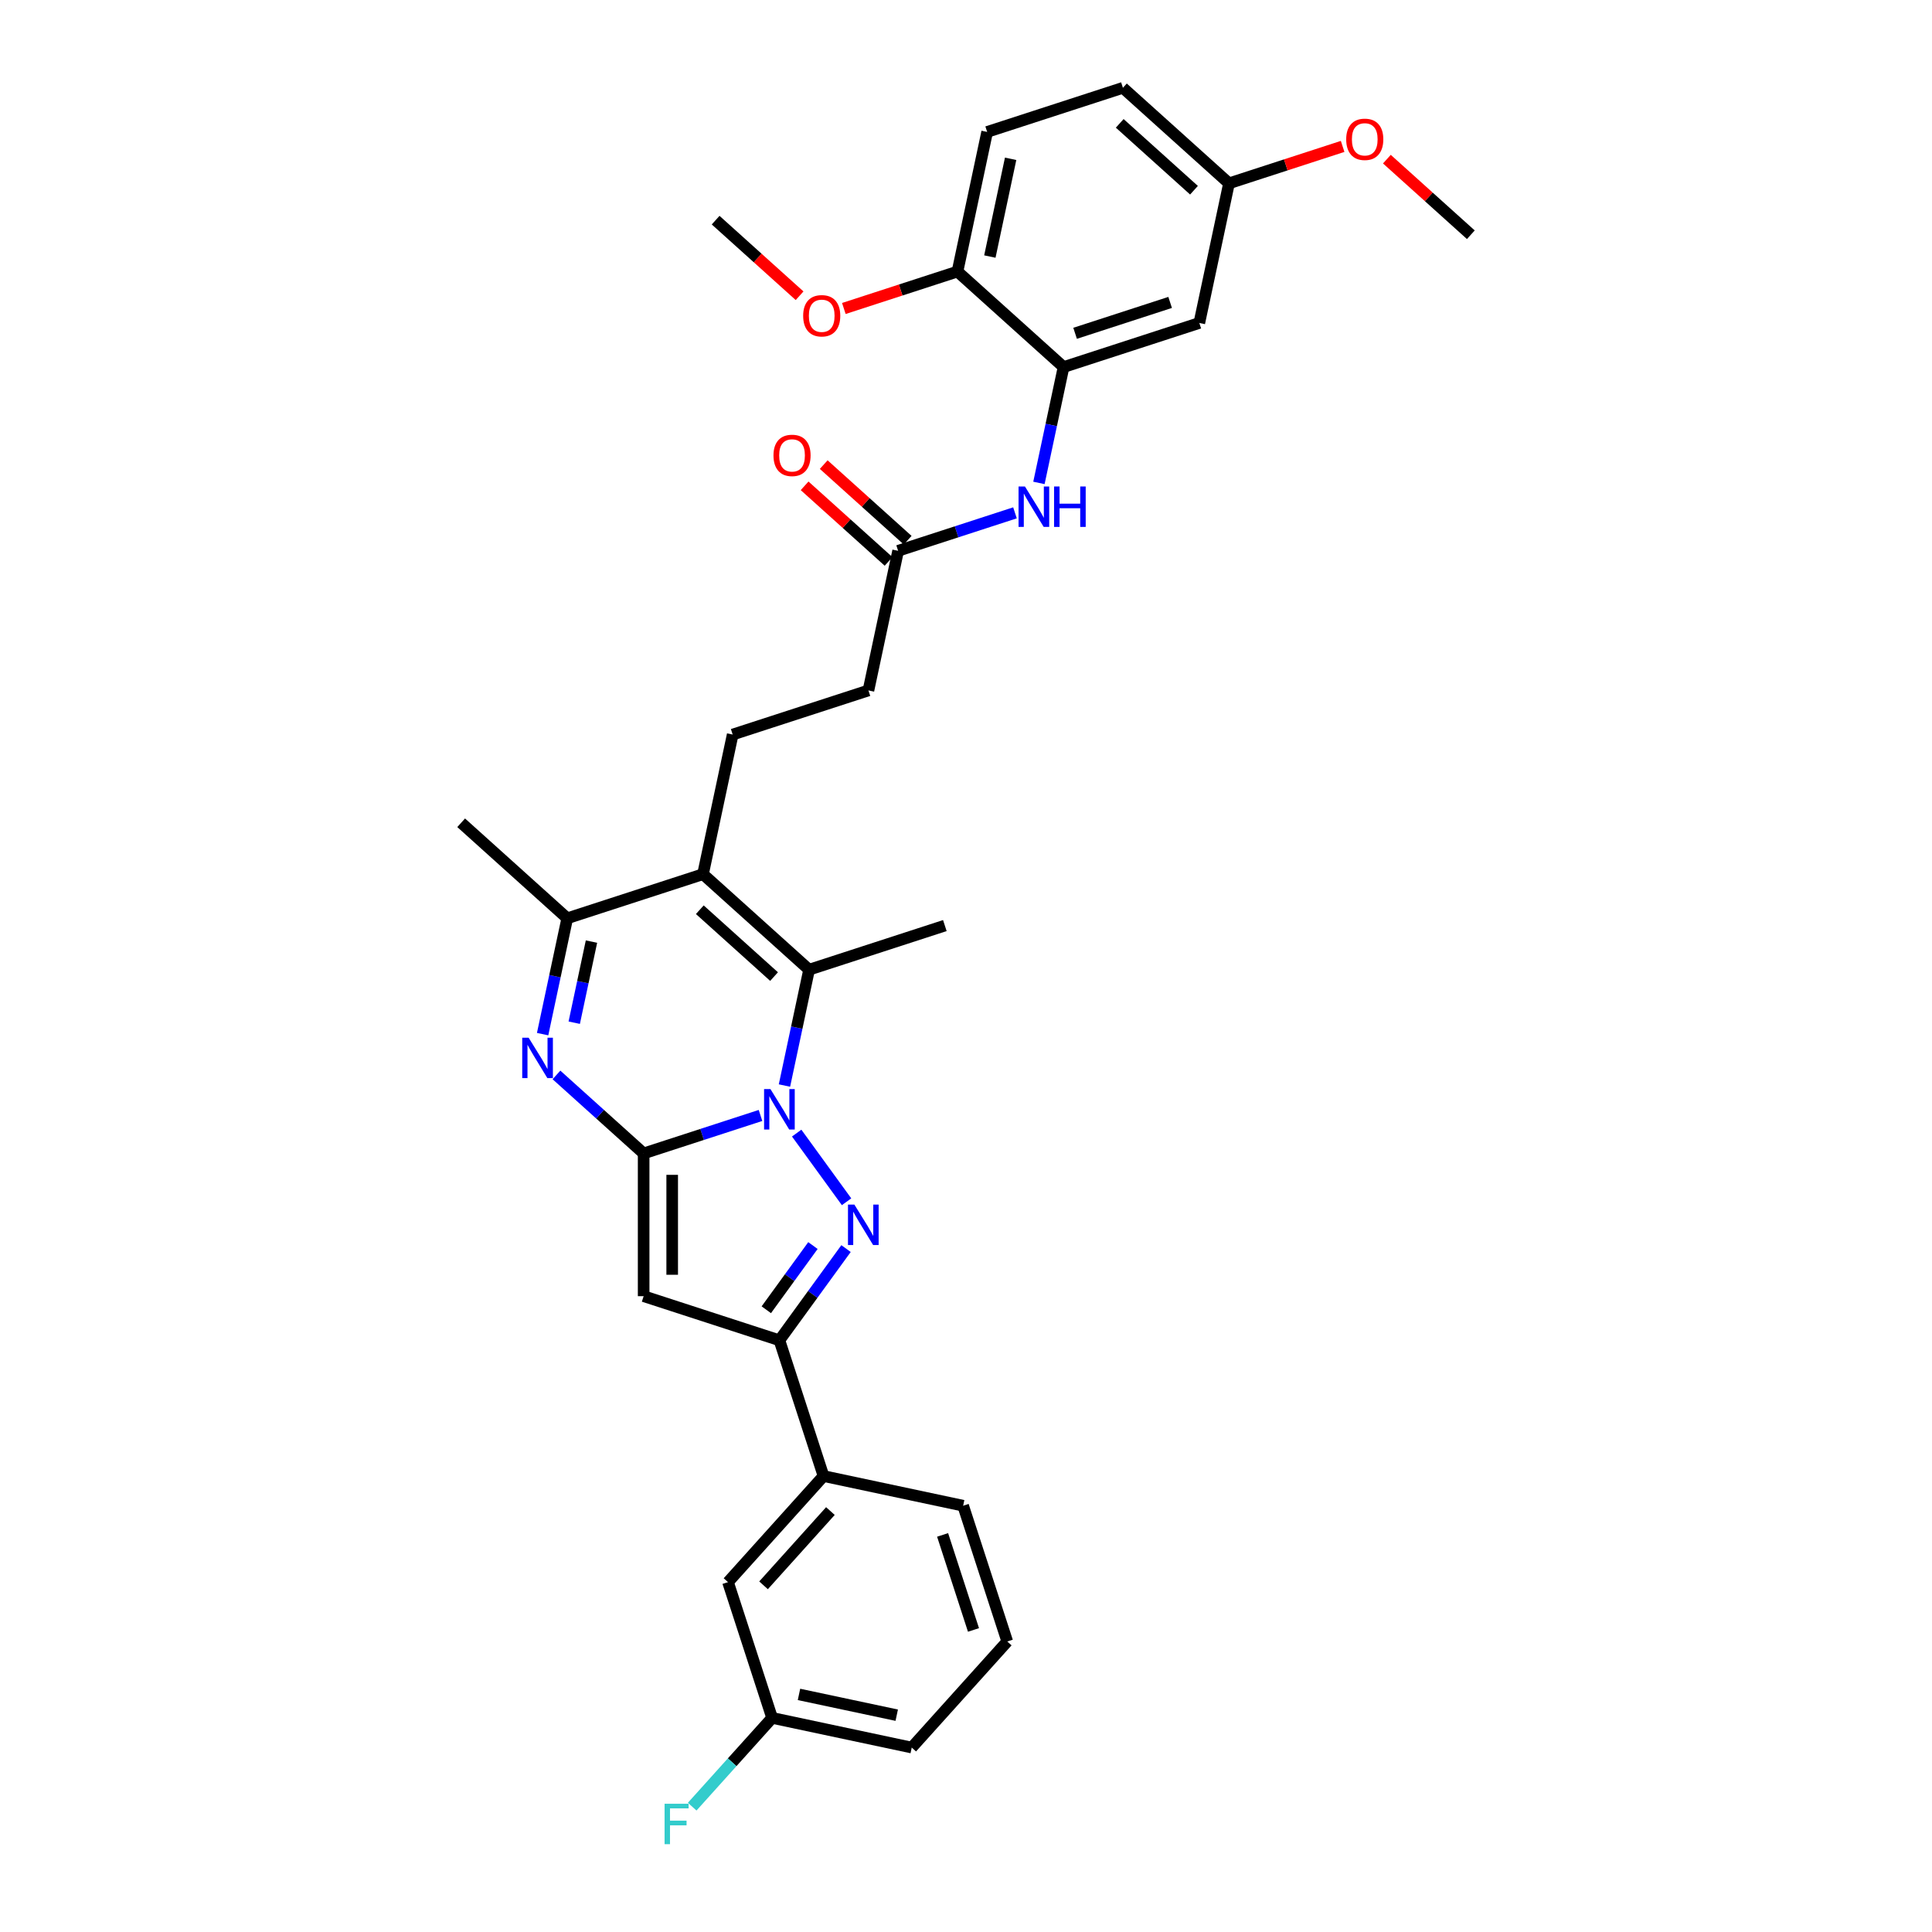 <?xml version='1.0' encoding='iso-8859-1'?>
<svg version='1.1' baseProfile='full'
              xmlns='http://www.w3.org/2000/svg'
                      xmlns:rdkit='http://www.rdkit.org/xml'
                      xmlns:xlink='http://www.w3.org/1999/xlink'
                  xml:space='preserve'
width='1000px' height='1000px' viewBox='0 0 1000 1000'>
<!-- END OF HEADER -->
<rect style='opacity:1.0;fill:#FFFFFF;stroke:none' width='1000' height='1000' x='0' y='0'> </rect>
<path class='bond-0' d='M 393.637,577.36 L 363.393,587.186' style='fill:none;fill-rule:evenodd;stroke:#0000FF;stroke-width:6px;stroke-linecap:butt;stroke-linejoin:miter;stroke-opacity:1' />
<path class='bond-0' d='M 363.393,587.186 L 333.15,597.013' style='fill:none;fill-rule:evenodd;stroke:#000000;stroke-width:6px;stroke-linecap:butt;stroke-linejoin:miter;stroke-opacity:1' />
<path class='bond-1' d='M 412.362,586.491 L 438.181,622.027' style='fill:none;fill-rule:evenodd;stroke:#0000FF;stroke-width:6px;stroke-linecap:butt;stroke-linejoin:miter;stroke-opacity:1' />
<path class='bond-3' d='M 406.035,561.872 L 412.408,531.891' style='fill:none;fill-rule:evenodd;stroke:#0000FF;stroke-width:6px;stroke-linecap:butt;stroke-linejoin:miter;stroke-opacity:1' />
<path class='bond-3' d='M 412.408,531.891 L 418.781,501.911' style='fill:none;fill-rule:evenodd;stroke:#000000;stroke-width:6px;stroke-linecap:butt;stroke-linejoin:miter;stroke-opacity:1' />
<path class='bond-2' d='M 333.15,597.013 L 310.587,576.698' style='fill:none;fill-rule:evenodd;stroke:#000000;stroke-width:6px;stroke-linecap:butt;stroke-linejoin:miter;stroke-opacity:1' />
<path class='bond-2' d='M 310.587,576.698 L 288.025,556.382' style='fill:none;fill-rule:evenodd;stroke:#0000FF;stroke-width:6px;stroke-linecap:butt;stroke-linejoin:miter;stroke-opacity:1' />
<path class='bond-4' d='M 333.15,597.013 L 333.15,670.898' style='fill:none;fill-rule:evenodd;stroke:#000000;stroke-width:6px;stroke-linecap:butt;stroke-linejoin:miter;stroke-opacity:1' />
<path class='bond-4' d='M 347.927,608.096 L 347.927,659.816' style='fill:none;fill-rule:evenodd;stroke:#000000;stroke-width:6px;stroke-linecap:butt;stroke-linejoin:miter;stroke-opacity:1' />
<path class='bond-6' d='M 437.904,646.265 L 420.662,669.998' style='fill:none;fill-rule:evenodd;stroke:#0000FF;stroke-width:6px;stroke-linecap:butt;stroke-linejoin:miter;stroke-opacity:1' />
<path class='bond-6' d='M 420.662,669.998 L 403.419,693.73' style='fill:none;fill-rule:evenodd;stroke:#000000;stroke-width:6px;stroke-linecap:butt;stroke-linejoin:miter;stroke-opacity:1' />
<path class='bond-6' d='M 420.777,644.699 L 408.707,661.312' style='fill:none;fill-rule:evenodd;stroke:#0000FF;stroke-width:6px;stroke-linecap:butt;stroke-linejoin:miter;stroke-opacity:1' />
<path class='bond-6' d='M 408.707,661.312 L 396.637,677.925' style='fill:none;fill-rule:evenodd;stroke:#000000;stroke-width:6px;stroke-linecap:butt;stroke-linejoin:miter;stroke-opacity:1' />
<path class='bond-33' d='M 280.859,535.265 L 287.231,505.284' style='fill:none;fill-rule:evenodd;stroke:#0000FF;stroke-width:6px;stroke-linecap:butt;stroke-linejoin:miter;stroke-opacity:1' />
<path class='bond-33' d='M 287.231,505.284 L 293.604,475.304' style='fill:none;fill-rule:evenodd;stroke:#000000;stroke-width:6px;stroke-linecap:butt;stroke-linejoin:miter;stroke-opacity:1' />
<path class='bond-33' d='M 297.225,529.343 L 301.686,508.357' style='fill:none;fill-rule:evenodd;stroke:#0000FF;stroke-width:6px;stroke-linecap:butt;stroke-linejoin:miter;stroke-opacity:1' />
<path class='bond-33' d='M 301.686,508.357 L 306.146,487.37' style='fill:none;fill-rule:evenodd;stroke:#000000;stroke-width:6px;stroke-linecap:butt;stroke-linejoin:miter;stroke-opacity:1' />
<path class='bond-5' d='M 418.781,501.911 L 363.873,452.472' style='fill:none;fill-rule:evenodd;stroke:#000000;stroke-width:6px;stroke-linecap:butt;stroke-linejoin:miter;stroke-opacity:1' />
<path class='bond-5' d='M 400.657,505.476 L 362.221,470.869' style='fill:none;fill-rule:evenodd;stroke:#000000;stroke-width:6px;stroke-linecap:butt;stroke-linejoin:miter;stroke-opacity:1' />
<path class='bond-21' d='M 418.781,501.911 L 489.05,479.079' style='fill:none;fill-rule:evenodd;stroke:#000000;stroke-width:6px;stroke-linecap:butt;stroke-linejoin:miter;stroke-opacity:1' />
<path class='bond-32' d='M 333.15,670.898 L 403.419,693.73' style='fill:none;fill-rule:evenodd;stroke:#000000;stroke-width:6px;stroke-linecap:butt;stroke-linejoin:miter;stroke-opacity:1' />
<path class='bond-7' d='M 363.873,452.472 L 293.604,475.304' style='fill:none;fill-rule:evenodd;stroke:#000000;stroke-width:6px;stroke-linecap:butt;stroke-linejoin:miter;stroke-opacity:1' />
<path class='bond-10' d='M 363.873,452.472 L 379.235,380.201' style='fill:none;fill-rule:evenodd;stroke:#000000;stroke-width:6px;stroke-linecap:butt;stroke-linejoin:miter;stroke-opacity:1' />
<path class='bond-11' d='M 403.419,693.73 L 426.251,763.999' style='fill:none;fill-rule:evenodd;stroke:#000000;stroke-width:6px;stroke-linecap:butt;stroke-linejoin:miter;stroke-opacity:1' />
<path class='bond-25' d='M 293.604,475.304 L 238.697,425.865' style='fill:none;fill-rule:evenodd;stroke:#000000;stroke-width:6px;stroke-linecap:butt;stroke-linejoin:miter;stroke-opacity:1' />
<path class='bond-8' d='M 550.496,189.996 L 544.124,219.977' style='fill:none;fill-rule:evenodd;stroke:#000000;stroke-width:6px;stroke-linecap:butt;stroke-linejoin:miter;stroke-opacity:1' />
<path class='bond-8' d='M 544.124,219.977 L 537.751,249.957' style='fill:none;fill-rule:evenodd;stroke:#0000FF;stroke-width:6px;stroke-linecap:butt;stroke-linejoin:miter;stroke-opacity:1' />
<path class='bond-13' d='M 550.496,189.996 L 620.765,167.164' style='fill:none;fill-rule:evenodd;stroke:#000000;stroke-width:6px;stroke-linecap:butt;stroke-linejoin:miter;stroke-opacity:1' />
<path class='bond-13' d='M 556.47,172.517 L 605.659,156.535' style='fill:none;fill-rule:evenodd;stroke:#000000;stroke-width:6px;stroke-linecap:butt;stroke-linejoin:miter;stroke-opacity:1' />
<path class='bond-14' d='M 550.496,189.996 L 495.589,140.557' style='fill:none;fill-rule:evenodd;stroke:#000000;stroke-width:6px;stroke-linecap:butt;stroke-linejoin:miter;stroke-opacity:1' />
<path class='bond-9' d='M 525.352,265.445 L 495.109,275.272' style='fill:none;fill-rule:evenodd;stroke:#0000FF;stroke-width:6px;stroke-linecap:butt;stroke-linejoin:miter;stroke-opacity:1' />
<path class='bond-9' d='M 495.109,275.272 L 464.865,285.098' style='fill:none;fill-rule:evenodd;stroke:#000000;stroke-width:6px;stroke-linecap:butt;stroke-linejoin:miter;stroke-opacity:1' />
<path class='bond-17' d='M 379.235,380.201 L 449.504,357.369' style='fill:none;fill-rule:evenodd;stroke:#000000;stroke-width:6px;stroke-linecap:butt;stroke-linejoin:miter;stroke-opacity:1' />
<path class='bond-15' d='M 426.251,763.999 L 376.812,818.907' style='fill:none;fill-rule:evenodd;stroke:#000000;stroke-width:6px;stroke-linecap:butt;stroke-linejoin:miter;stroke-opacity:1' />
<path class='bond-15' d='M 429.816,782.123 L 395.209,820.558' style='fill:none;fill-rule:evenodd;stroke:#000000;stroke-width:6px;stroke-linecap:butt;stroke-linejoin:miter;stroke-opacity:1' />
<path class='bond-27' d='M 426.251,763.999 L 498.522,779.361' style='fill:none;fill-rule:evenodd;stroke:#000000;stroke-width:6px;stroke-linecap:butt;stroke-linejoin:miter;stroke-opacity:1' />
<path class='bond-12' d='M 464.865,285.098 L 449.504,357.369' style='fill:none;fill-rule:evenodd;stroke:#000000;stroke-width:6px;stroke-linecap:butt;stroke-linejoin:miter;stroke-opacity:1' />
<path class='bond-16' d='M 469.809,279.608 L 448.082,260.044' style='fill:none;fill-rule:evenodd;stroke:#000000;stroke-width:6px;stroke-linecap:butt;stroke-linejoin:miter;stroke-opacity:1' />
<path class='bond-16' d='M 448.082,260.044 L 426.354,240.48' style='fill:none;fill-rule:evenodd;stroke:#FF0000;stroke-width:6px;stroke-linecap:butt;stroke-linejoin:miter;stroke-opacity:1' />
<path class='bond-16' d='M 459.922,290.589 L 438.194,271.026' style='fill:none;fill-rule:evenodd;stroke:#000000;stroke-width:6px;stroke-linecap:butt;stroke-linejoin:miter;stroke-opacity:1' />
<path class='bond-16' d='M 438.194,271.026 L 416.466,251.462' style='fill:none;fill-rule:evenodd;stroke:#FF0000;stroke-width:6px;stroke-linecap:butt;stroke-linejoin:miter;stroke-opacity:1' />
<path class='bond-19' d='M 620.765,167.164 L 636.127,94.893' style='fill:none;fill-rule:evenodd;stroke:#000000;stroke-width:6px;stroke-linecap:butt;stroke-linejoin:miter;stroke-opacity:1' />
<path class='bond-18' d='M 495.589,140.557 L 510.95,68.286' style='fill:none;fill-rule:evenodd;stroke:#000000;stroke-width:6px;stroke-linecap:butt;stroke-linejoin:miter;stroke-opacity:1' />
<path class='bond-18' d='M 512.347,132.789 L 523.1,82.199' style='fill:none;fill-rule:evenodd;stroke:#000000;stroke-width:6px;stroke-linecap:butt;stroke-linejoin:miter;stroke-opacity:1' />
<path class='bond-24' d='M 495.589,140.557 L 466.18,150.112' style='fill:none;fill-rule:evenodd;stroke:#000000;stroke-width:6px;stroke-linecap:butt;stroke-linejoin:miter;stroke-opacity:1' />
<path class='bond-24' d='M 466.18,150.112 L 436.772,159.668' style='fill:none;fill-rule:evenodd;stroke:#FF0000;stroke-width:6px;stroke-linecap:butt;stroke-linejoin:miter;stroke-opacity:1' />
<path class='bond-20' d='M 376.812,818.907 L 399.644,889.176' style='fill:none;fill-rule:evenodd;stroke:#000000;stroke-width:6px;stroke-linecap:butt;stroke-linejoin:miter;stroke-opacity:1' />
<path class='bond-22' d='M 510.95,68.286 L 581.219,45.455' style='fill:none;fill-rule:evenodd;stroke:#000000;stroke-width:6px;stroke-linecap:butt;stroke-linejoin:miter;stroke-opacity:1' />
<path class='bond-26' d='M 636.127,94.893 L 665.535,85.338' style='fill:none;fill-rule:evenodd;stroke:#000000;stroke-width:6px;stroke-linecap:butt;stroke-linejoin:miter;stroke-opacity:1' />
<path class='bond-26' d='M 665.535,85.338 L 694.944,75.783' style='fill:none;fill-rule:evenodd;stroke:#FF0000;stroke-width:6px;stroke-linecap:butt;stroke-linejoin:miter;stroke-opacity:1' />
<path class='bond-35' d='M 636.127,94.893 L 581.219,45.455' style='fill:none;fill-rule:evenodd;stroke:#000000;stroke-width:6px;stroke-linecap:butt;stroke-linejoin:miter;stroke-opacity:1' />
<path class='bond-35' d='M 618.003,98.459 L 579.568,63.852' style='fill:none;fill-rule:evenodd;stroke:#000000;stroke-width:6px;stroke-linecap:butt;stroke-linejoin:miter;stroke-opacity:1' />
<path class='bond-23' d='M 399.644,889.176 L 378.958,912.149' style='fill:none;fill-rule:evenodd;stroke:#000000;stroke-width:6px;stroke-linecap:butt;stroke-linejoin:miter;stroke-opacity:1' />
<path class='bond-23' d='M 378.958,912.149 L 358.273,935.123' style='fill:none;fill-rule:evenodd;stroke:#33CCCC;stroke-width:6px;stroke-linecap:butt;stroke-linejoin:miter;stroke-opacity:1' />
<path class='bond-34' d='M 399.644,889.176 L 471.914,904.537' style='fill:none;fill-rule:evenodd;stroke:#000000;stroke-width:6px;stroke-linecap:butt;stroke-linejoin:miter;stroke-opacity:1' />
<path class='bond-34' d='M 413.557,877.026 L 464.146,887.779' style='fill:none;fill-rule:evenodd;stroke:#000000;stroke-width:6px;stroke-linecap:butt;stroke-linejoin:miter;stroke-opacity:1' />
<path class='bond-30' d='M 413.867,153.077 L 392.14,133.514' style='fill:none;fill-rule:evenodd;stroke:#FF0000;stroke-width:6px;stroke-linecap:butt;stroke-linejoin:miter;stroke-opacity:1' />
<path class='bond-30' d='M 392.14,133.514 L 370.412,113.95' style='fill:none;fill-rule:evenodd;stroke:#000000;stroke-width:6px;stroke-linecap:butt;stroke-linejoin:miter;stroke-opacity:1' />
<path class='bond-31' d='M 717.848,82.373 L 739.576,101.937' style='fill:none;fill-rule:evenodd;stroke:#FF0000;stroke-width:6px;stroke-linecap:butt;stroke-linejoin:miter;stroke-opacity:1' />
<path class='bond-31' d='M 739.576,101.937 L 761.303,121.501' style='fill:none;fill-rule:evenodd;stroke:#000000;stroke-width:6px;stroke-linecap:butt;stroke-linejoin:miter;stroke-opacity:1' />
<path class='bond-28' d='M 498.522,779.361 L 521.353,849.63' style='fill:none;fill-rule:evenodd;stroke:#000000;stroke-width:6px;stroke-linecap:butt;stroke-linejoin:miter;stroke-opacity:1' />
<path class='bond-28' d='M 487.892,794.468 L 503.875,843.656' style='fill:none;fill-rule:evenodd;stroke:#000000;stroke-width:6px;stroke-linecap:butt;stroke-linejoin:miter;stroke-opacity:1' />
<path class='bond-29' d='M 521.353,849.63 L 471.914,904.537' style='fill:none;fill-rule:evenodd;stroke:#000000;stroke-width:6px;stroke-linecap:butt;stroke-linejoin:miter;stroke-opacity:1' />
<path  class='atom-0' d='M 398.794 563.719
L 405.65 574.802
Q 406.33 575.895, 407.424 577.876
Q 408.517 579.856, 408.576 579.974
L 408.576 563.719
L 411.354 563.719
L 411.354 584.643
L 408.488 584.643
L 401.129 572.526
Q 400.271 571.108, 399.355 569.482
Q 398.469 567.857, 398.203 567.354
L 398.203 584.643
L 395.484 584.643
L 395.484 563.719
L 398.794 563.719
' fill='#0000FF'/>
<path  class='atom-2' d='M 442.222 623.494
L 449.079 634.576
Q 449.759 635.67, 450.852 637.65
Q 451.946 639.63, 452.005 639.748
L 452.005 623.494
L 454.783 623.494
L 454.783 644.418
L 451.916 644.418
L 444.557 632.301
Q 443.7 630.882, 442.784 629.257
Q 441.897 627.631, 441.631 627.129
L 441.631 644.418
L 438.912 644.418
L 438.912 623.494
L 442.222 623.494
' fill='#0000FF'/>
<path  class='atom-3' d='M 273.617 537.112
L 280.474 548.195
Q 281.154 549.288, 282.247 551.268
Q 283.341 553.249, 283.4 553.367
L 283.4 537.112
L 286.178 537.112
L 286.178 558.036
L 283.311 558.036
L 275.952 545.919
Q 275.095 544.501, 274.179 542.875
Q 273.292 541.25, 273.026 540.747
L 273.026 558.036
L 270.307 558.036
L 270.307 537.112
L 273.617 537.112
' fill='#0000FF'/>
<path  class='atom-10' d='M 530.509 251.805
L 537.366 262.887
Q 538.046 263.981, 539.139 265.961
Q 540.233 267.941, 540.292 268.059
L 540.292 251.805
L 543.07 251.805
L 543.07 272.729
L 540.203 272.729
L 532.844 260.612
Q 531.987 259.193, 531.071 257.568
Q 530.184 255.942, 529.918 255.44
L 529.918 272.729
L 527.199 272.729
L 527.199 251.805
L 530.509 251.805
' fill='#0000FF'/>
<path  class='atom-10' d='M 545.582 251.805
L 548.419 251.805
L 548.419 260.7
L 559.118 260.7
L 559.118 251.805
L 561.955 251.805
L 561.955 272.729
L 559.118 272.729
L 559.118 263.065
L 548.419 263.065
L 548.419 272.729
L 545.582 272.729
L 545.582 251.805
' fill='#0000FF'/>
<path  class='atom-17' d='M 400.353 235.719
Q 400.353 230.694, 402.835 227.887
Q 405.318 225.079, 409.958 225.079
Q 414.598 225.079, 417.081 227.887
Q 419.563 230.694, 419.563 235.719
Q 419.563 240.802, 417.051 243.698
Q 414.539 246.565, 409.958 246.565
Q 405.348 246.565, 402.835 243.698
Q 400.353 240.832, 400.353 235.719
M 409.958 244.201
Q 413.15 244.201, 414.864 242.073
Q 416.608 239.915, 416.608 235.719
Q 416.608 231.611, 414.864 229.542
Q 413.15 227.444, 409.958 227.444
Q 406.766 227.444, 405.022 229.512
Q 403.308 231.581, 403.308 235.719
Q 403.308 239.945, 405.022 242.073
Q 406.766 244.201, 409.958 244.201
' fill='#FF0000'/>
<path  class='atom-24' d='M 343.984 933.621
L 356.426 933.621
L 356.426 936.015
L 346.791 936.015
L 346.791 942.369
L 355.362 942.369
L 355.362 944.793
L 346.791 944.793
L 346.791 954.545
L 343.984 954.545
L 343.984 933.621
' fill='#33CCCC'/>
<path  class='atom-25' d='M 415.715 163.448
Q 415.715 158.424, 418.197 155.616
Q 420.68 152.808, 425.32 152.808
Q 429.96 152.808, 432.442 155.616
Q 434.925 158.424, 434.925 163.448
Q 434.925 168.531, 432.413 171.428
Q 429.9 174.294, 425.32 174.294
Q 420.709 174.294, 418.197 171.428
Q 415.715 168.561, 415.715 163.448
M 425.32 171.93
Q 428.511 171.93, 430.226 169.802
Q 431.969 167.645, 431.969 163.448
Q 431.969 159.34, 430.226 157.271
Q 428.511 155.173, 425.32 155.173
Q 422.128 155.173, 420.384 157.242
Q 418.67 159.31, 418.67 163.448
Q 418.67 167.674, 420.384 169.802
Q 422.128 171.93, 425.32 171.93
' fill='#FF0000'/>
<path  class='atom-27' d='M 696.791 72.121
Q 696.791 67.097, 699.273 64.289
Q 701.756 61.481, 706.396 61.481
Q 711.036 61.481, 713.518 64.289
Q 716.001 67.097, 716.001 72.121
Q 716.001 77.204, 713.489 80.1
Q 710.977 82.967, 706.396 82.967
Q 701.785 82.967, 699.273 80.1
Q 696.791 77.234, 696.791 72.121
M 706.396 80.603
Q 709.588 80.603, 711.302 78.475
Q 713.046 76.317, 713.046 72.121
Q 713.046 68.013, 711.302 65.944
Q 709.588 63.846, 706.396 63.846
Q 703.204 63.846, 701.46 65.914
Q 699.746 67.983, 699.746 72.121
Q 699.746 76.347, 701.46 78.475
Q 703.204 80.603, 706.396 80.603
' fill='#FF0000'/>
</svg>

